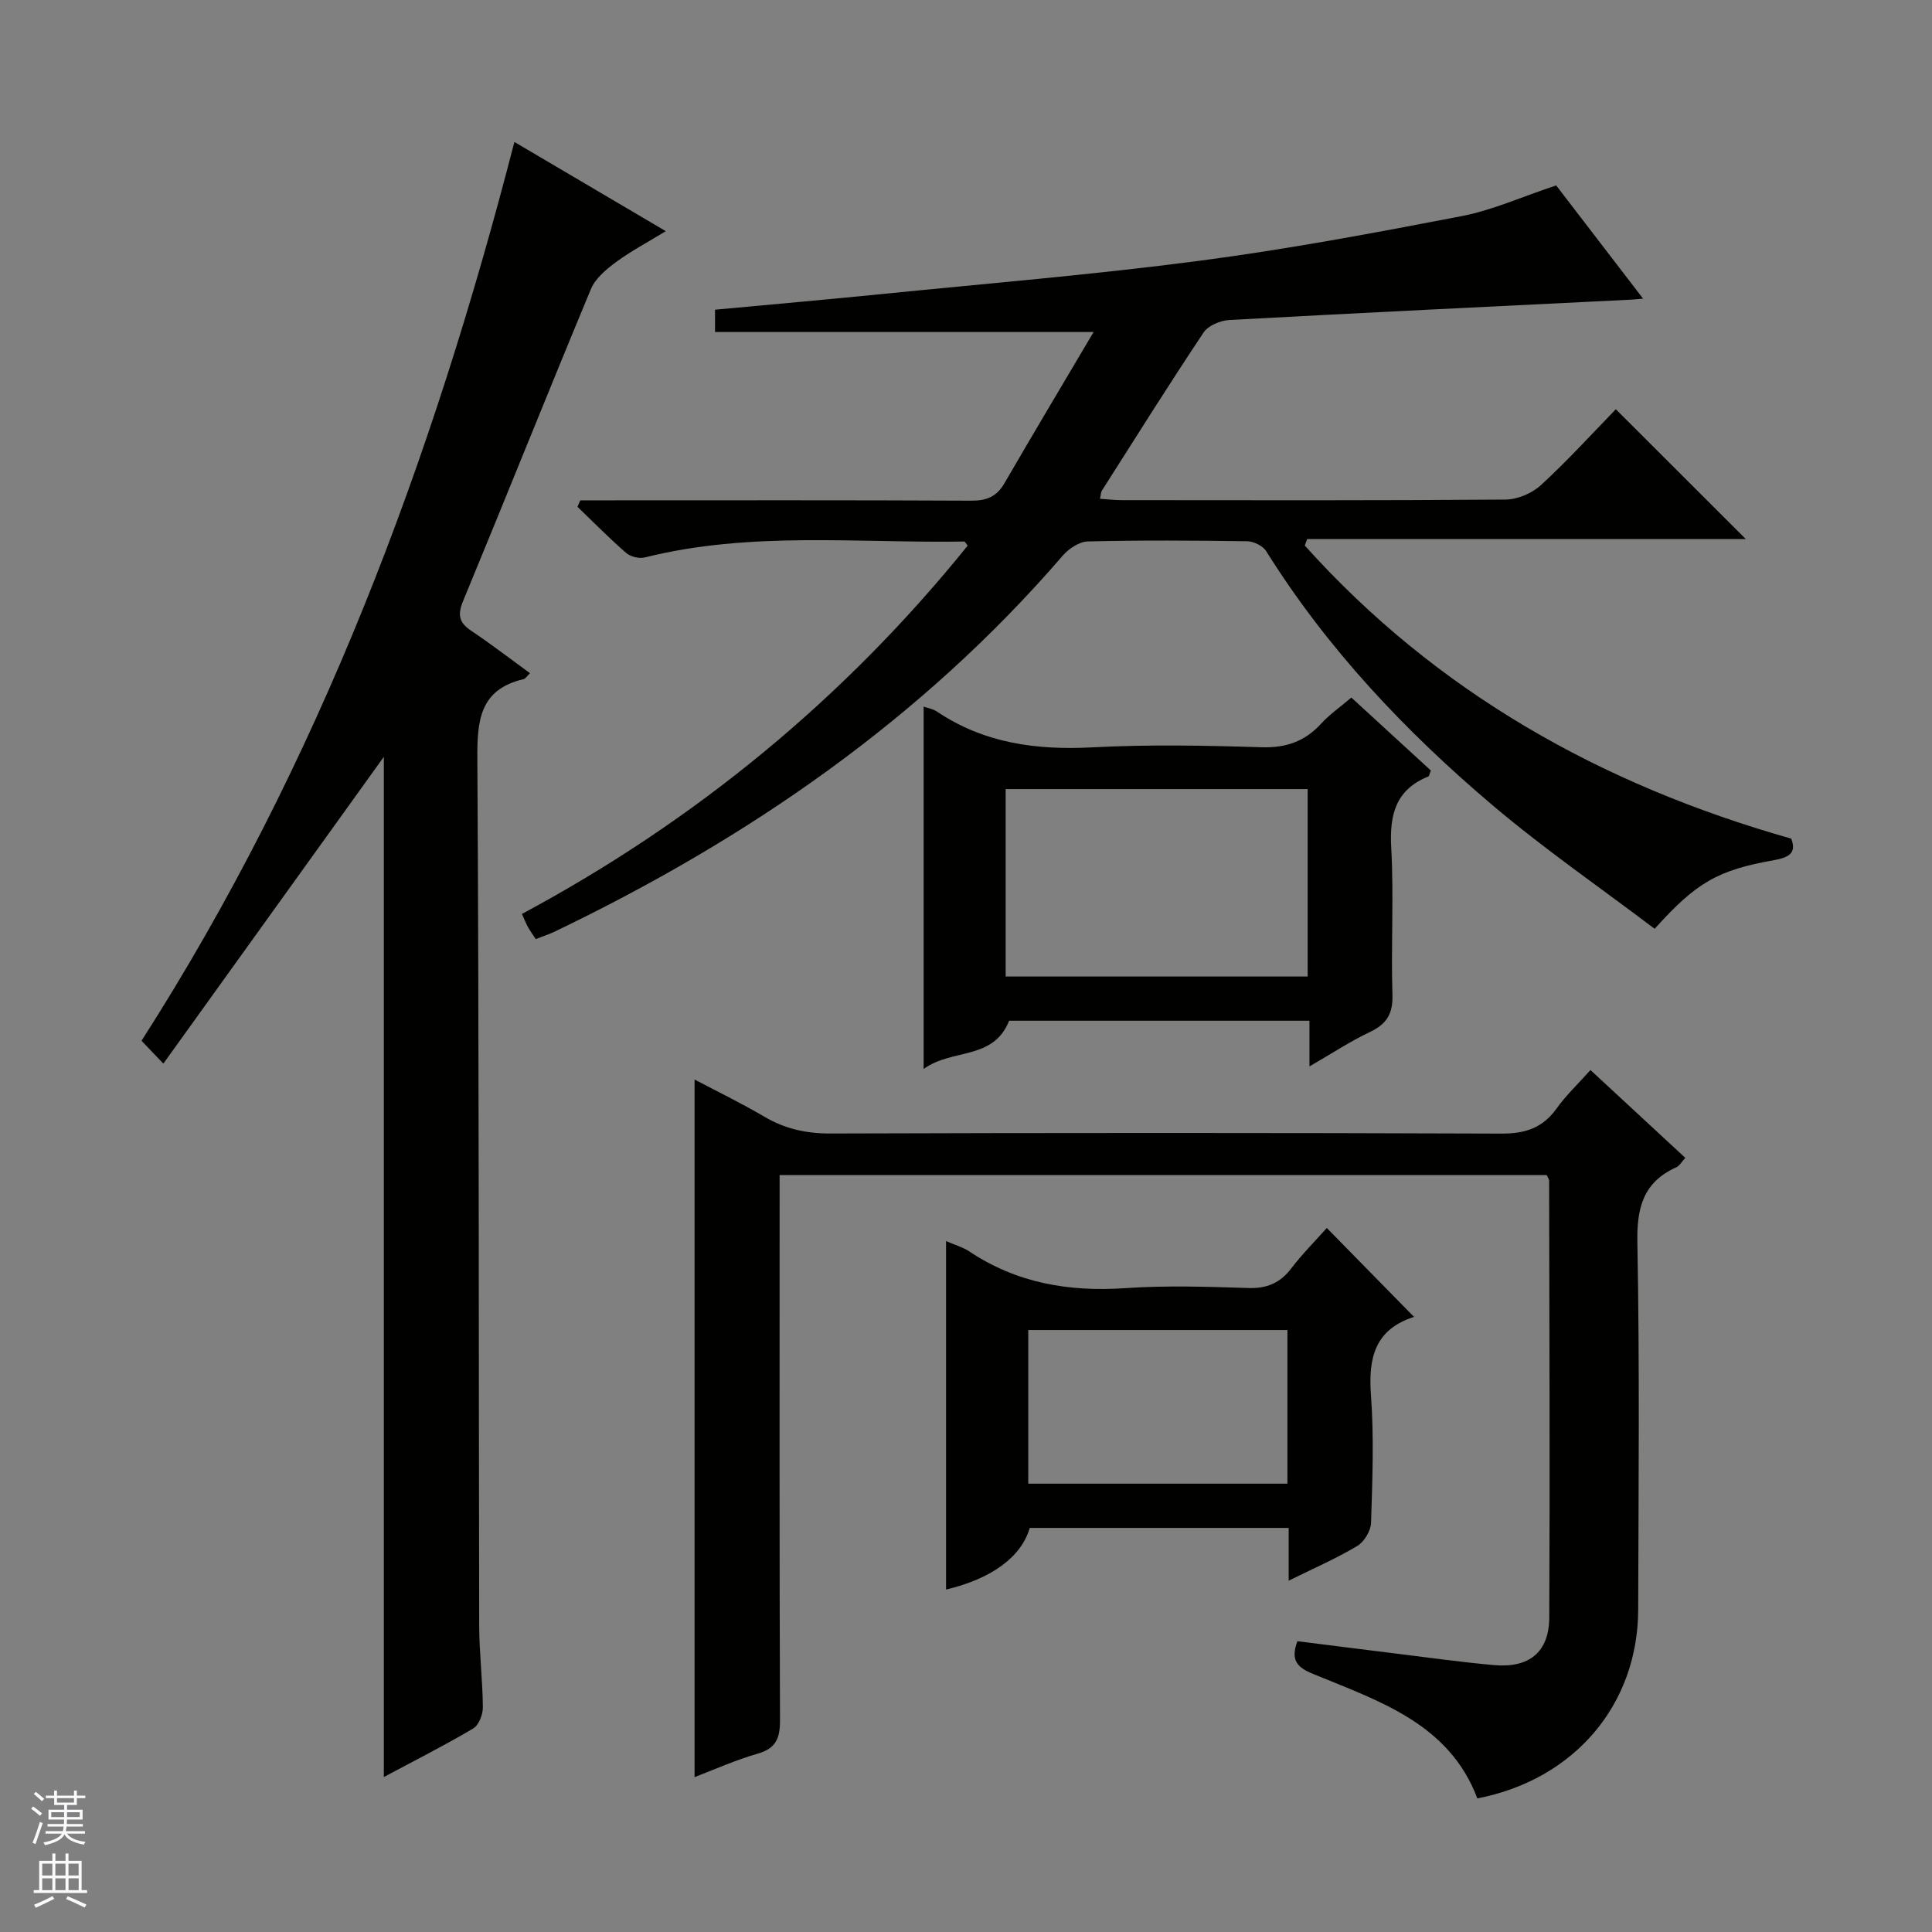 <svg enable-background="new 0 0 400 400" viewBox="0 0 400 400" xmlns="http://www.w3.org/2000/svg"><rect x="0" y="0" width="400" height="400" fill="#808080" stroke="none"/><g fill="#010100"><path d="m120.14 103.59h5.41c25.16 0 50.32-.06 75.48.07 3.19.02 5.3-.79 6.93-3.61 5.98-10.32 12.1-20.56 18.46-31.31-26.67 0-52.32 0-78.38 0 0-1.24 0-2.75 0-4.62 11.47-1.07 22.86-2.07 34.24-3.21 21.98-2.21 44.01-4.03 65.9-6.9 18.22-2.38 36.32-5.77 54.37-9.25 6.45-1.24 12.59-4.04 19.64-6.37 5.57 7.26 11.57 15.07 17.99 23.44-1.28.11-1.87.18-2.46.21-27.72 1.37-55.45 2.7-83.17 4.21-1.87.1-4.4 1.14-5.36 2.59-7.2 10.79-14.09 21.79-21.05 32.73-.23.37-.22.89-.4 1.7 1.62.11 3.06.28 4.5.28 26.49.02 52.98.09 79.47-.12 2.48-.02 5.48-1.3 7.32-2.99 5.49-5.04 10.52-10.58 15.51-15.71 9.24 9.24 17.95 17.93 26.9 26.87-30.23 0-60.52 0-90.81 0-.16.45-.33.9-.49 1.35 27.25 30.33 61.31 49.51 100.71 60.68 1.2 3.04-.59 3.92-3.54 4.45-11.66 2.07-16.08 4.59-24.73 14.22-11.1-8.4-22.71-16.41-33.43-25.47-18.11-15.31-34.33-32.46-47-52.72-.69-1.11-2.6-2.03-3.95-2.05-10.99-.16-22-.23-32.98.04-1.78.04-3.95 1.5-5.2 2.95-29.21 33.86-65.15 58.61-105.18 77.83-1.18.56-2.43.97-3.92 1.55-.6-.91-1.15-1.68-1.61-2.49-.4-.72-.7-1.51-1.25-2.72 35.84-19.21 66.71-44.56 92.29-76.25-.34-.41-.53-.85-.72-.85-22.07.35-44.29-2.18-66.12 3.29-1.17.29-2.97-.14-3.87-.93-3.49-3.03-6.74-6.34-10.08-9.55.19-.42.39-.88.58-1.34z"/><path d="m33.82 220.21c-1.91-2-3.04-3.18-4.52-4.73 36.73-57.35 60.14-119.96 77.2-186.09 10.29 6.06 20.35 12 31.34 18.47-3.79 2.32-7.22 4.13-10.31 6.41-2.03 1.5-4.27 3.38-5.19 5.59-8.94 21.47-17.56 43.08-26.46 64.57-1.19 2.88-.84 4.48 1.69 6.17 4.12 2.76 8.06 5.8 12.16 8.78-.61.58-.92 1.14-1.34 1.23-9.06 2.14-9.61 8.5-9.56 16.49.36 59.82.26 119.64.38 179.46.01 5.64.72 11.29.76 16.93.01 1.5-.85 3.7-2.02 4.39-5.97 3.52-12.17 6.66-18.48 10.03 0-70.91 0-141.37 0-211.22-14.86 20.69-30.02 41.78-45.65 63.52z"/><path d="m161.41 243.28v6.4c0 35.49-.05 70.98.08 106.47.01 3.67-.78 5.83-4.6 6.92-4.58 1.31-8.96 3.29-13.09 4.86 0-48.12 0-95.99 0-144.43 4.63 2.45 9.62 4.86 14.38 7.66 4.29 2.54 8.69 3.53 13.72 3.52 46.32-.15 92.64-.16 138.96.02 4.96.02 8.55-1.18 11.44-5.23 1.92-2.69 4.37-4.99 6.99-7.93 6.59 6.1 12.98 12.02 19.63 18.18-.77.84-1.19 1.65-1.83 1.94-6.89 3.09-8.23 8.39-8.09 15.64.48 25.32.24 50.65.17 75.98-.06 19.63-13.19 35.17-33.3 39.06-5.86-15.53-20.37-20.15-34.03-25.78-3.19-1.32-4.73-2.75-3.23-6.77 6.54.82 13.22 1.68 19.91 2.5 6.93.85 13.85 1.83 20.79 2.45 7.28.65 11.41-2.67 11.45-9.84.15-30.16.02-60.31-.03-90.47 0-.29-.25-.58-.5-1.15-52.66 0-105.41 0-158.82 0z"/><path d="m208.93 211.33c-3.29 8.27-11.85 5.7-17.7 9.99 0-25.62 0-50.17 0-75.03.96.34 1.96.5 2.72 1.01 9.81 6.6 20.64 8.04 32.24 7.43 11.62-.61 23.31-.39 34.96-.02 5.08.16 8.98-1.18 12.36-4.87 1.77-1.93 3.98-3.46 6.27-5.42 5.64 5.18 11.1 10.18 16.47 15.11-.28.67-.33 1.15-.53 1.23-6.77 2.74-8.06 7.92-7.68 14.73.56 10.13-.07 20.31.25 30.46.12 3.94-1.18 6.05-4.64 7.7-4.13 1.96-7.98 4.51-12.54 7.14 0-3.59 0-6.36 0-9.46-20.92 0-41.5 0-62.18 0zm-.72-9.15h62.53c0-13.18 0-25.95 0-38.81-20.97 0-41.68 0-62.53 0z"/><path d="m266.81 327.26c0-4.02 0-7.3 0-10.92-18.09 0-35.83 0-53.61 0-1.72 5.95-7.8 10.5-17.33 12.76 0-23.93 0-47.81 0-72.15 1.88.83 3.5 1.27 4.82 2.15 9.82 6.55 20.6 8.39 32.24 7.6 8.45-.58 16.98-.31 25.47-.03 3.88.13 6.62-1.01 8.95-4.07 2.3-3.02 5.02-5.74 7.35-8.36 6.04 6.16 11.91 12.14 18.09 18.44.2-.61.17-.1-.01-.04-8.11 2.59-9.51 8.45-8.94 16.18.65 8.78.3 17.65.02 26.46-.05 1.67-1.42 3.94-2.86 4.8-4.35 2.6-9.05 4.64-14.19 7.18zm-.26-51.89c-18.1 0-35.92 0-53.66 0v31.81h53.66c0-10.83 0-21.25 0-31.81z"/></g><path d="m6.45 374.46.42-.45c.65.47 1.27.95 1.85 1.44l-.45.49c-.66-.56-1.26-1.06-1.83-1.48m.93 7.33-.63-.26c.55-1.36 1.05-2.8 1.52-4.33.19.1.38.19.59.27-.46 1.29-.95 2.73-1.48 4.32m-.38-10.38.44-.42c.43.34 1.01.82 1.74 1.44l-.49.49c-.53-.51-1.09-1.01-1.69-1.51m2.5.35h1.72v-1.04h.59v1.04h3.52v-1.04h.59v1.04h1.75v.53h-1.75v1.42h-2.03v.97h3.22v2.03h-3.24c0 .35-.01.66-.03.93h3.32v.53h-3.37c-.03.27-.08.58-.15.94h3.96v.53h-3.71c.67.92 1.93 1.48 3.79 1.68-.13.24-.23.44-.29.59-2.13-.38-3.48-1.08-4.04-2.12-.43.97-1.77 1.72-4.03 2.23-.09-.19-.2-.37-.33-.55 2.1-.42 3.37-1.03 3.81-1.83h-3.36v-.53h3.58c.08-.29.13-.61.16-.94h-3.33v-.53h3.39c.02-.27.04-.58.04-.93h-3.23v-2.03h3.25v-.97h-2.07v-1.42h-1.73zm1.12 3.44v1h2.65c.01-.3.02-.44.01-.4v-.25-.35zm1.19-2h3.52v-.91h-3.52zm4.71 2h-2.63v.59c0 .15-.01.28-.01.4h2.64z" fill="#fafafc"/><path d="m13.55 383.74h.63v1.52h2.72v6.07h1.13v.6h-11.05v-.6h1.13v-6.07h2.73v-1.52h.63v1.52h2.1v-1.52zm-2.68 8.83.38.56c-1.24.63-2.53 1.25-3.85 1.85-.1-.21-.21-.42-.34-.63 1.36-.55 2.63-1.15 3.81-1.78m-2.13-4.27h2.1v-2.45h-2.1zm0 3.04h2.1v-2.46h-2.1zm2.72-3.04h2.1v-2.45h-2.1zm0 3.04h2.1v-2.46h-2.1zm6.07 3.6c-1.41-.71-2.7-1.3-3.86-1.78l.35-.56c1.45.62 2.75 1.19 3.88 1.72zm-1.25-9.09h-2.1v2.45h2.1zm-2.09 5.49h2.1v-2.46h-2.1z" fill="#fafafc"/></svg>